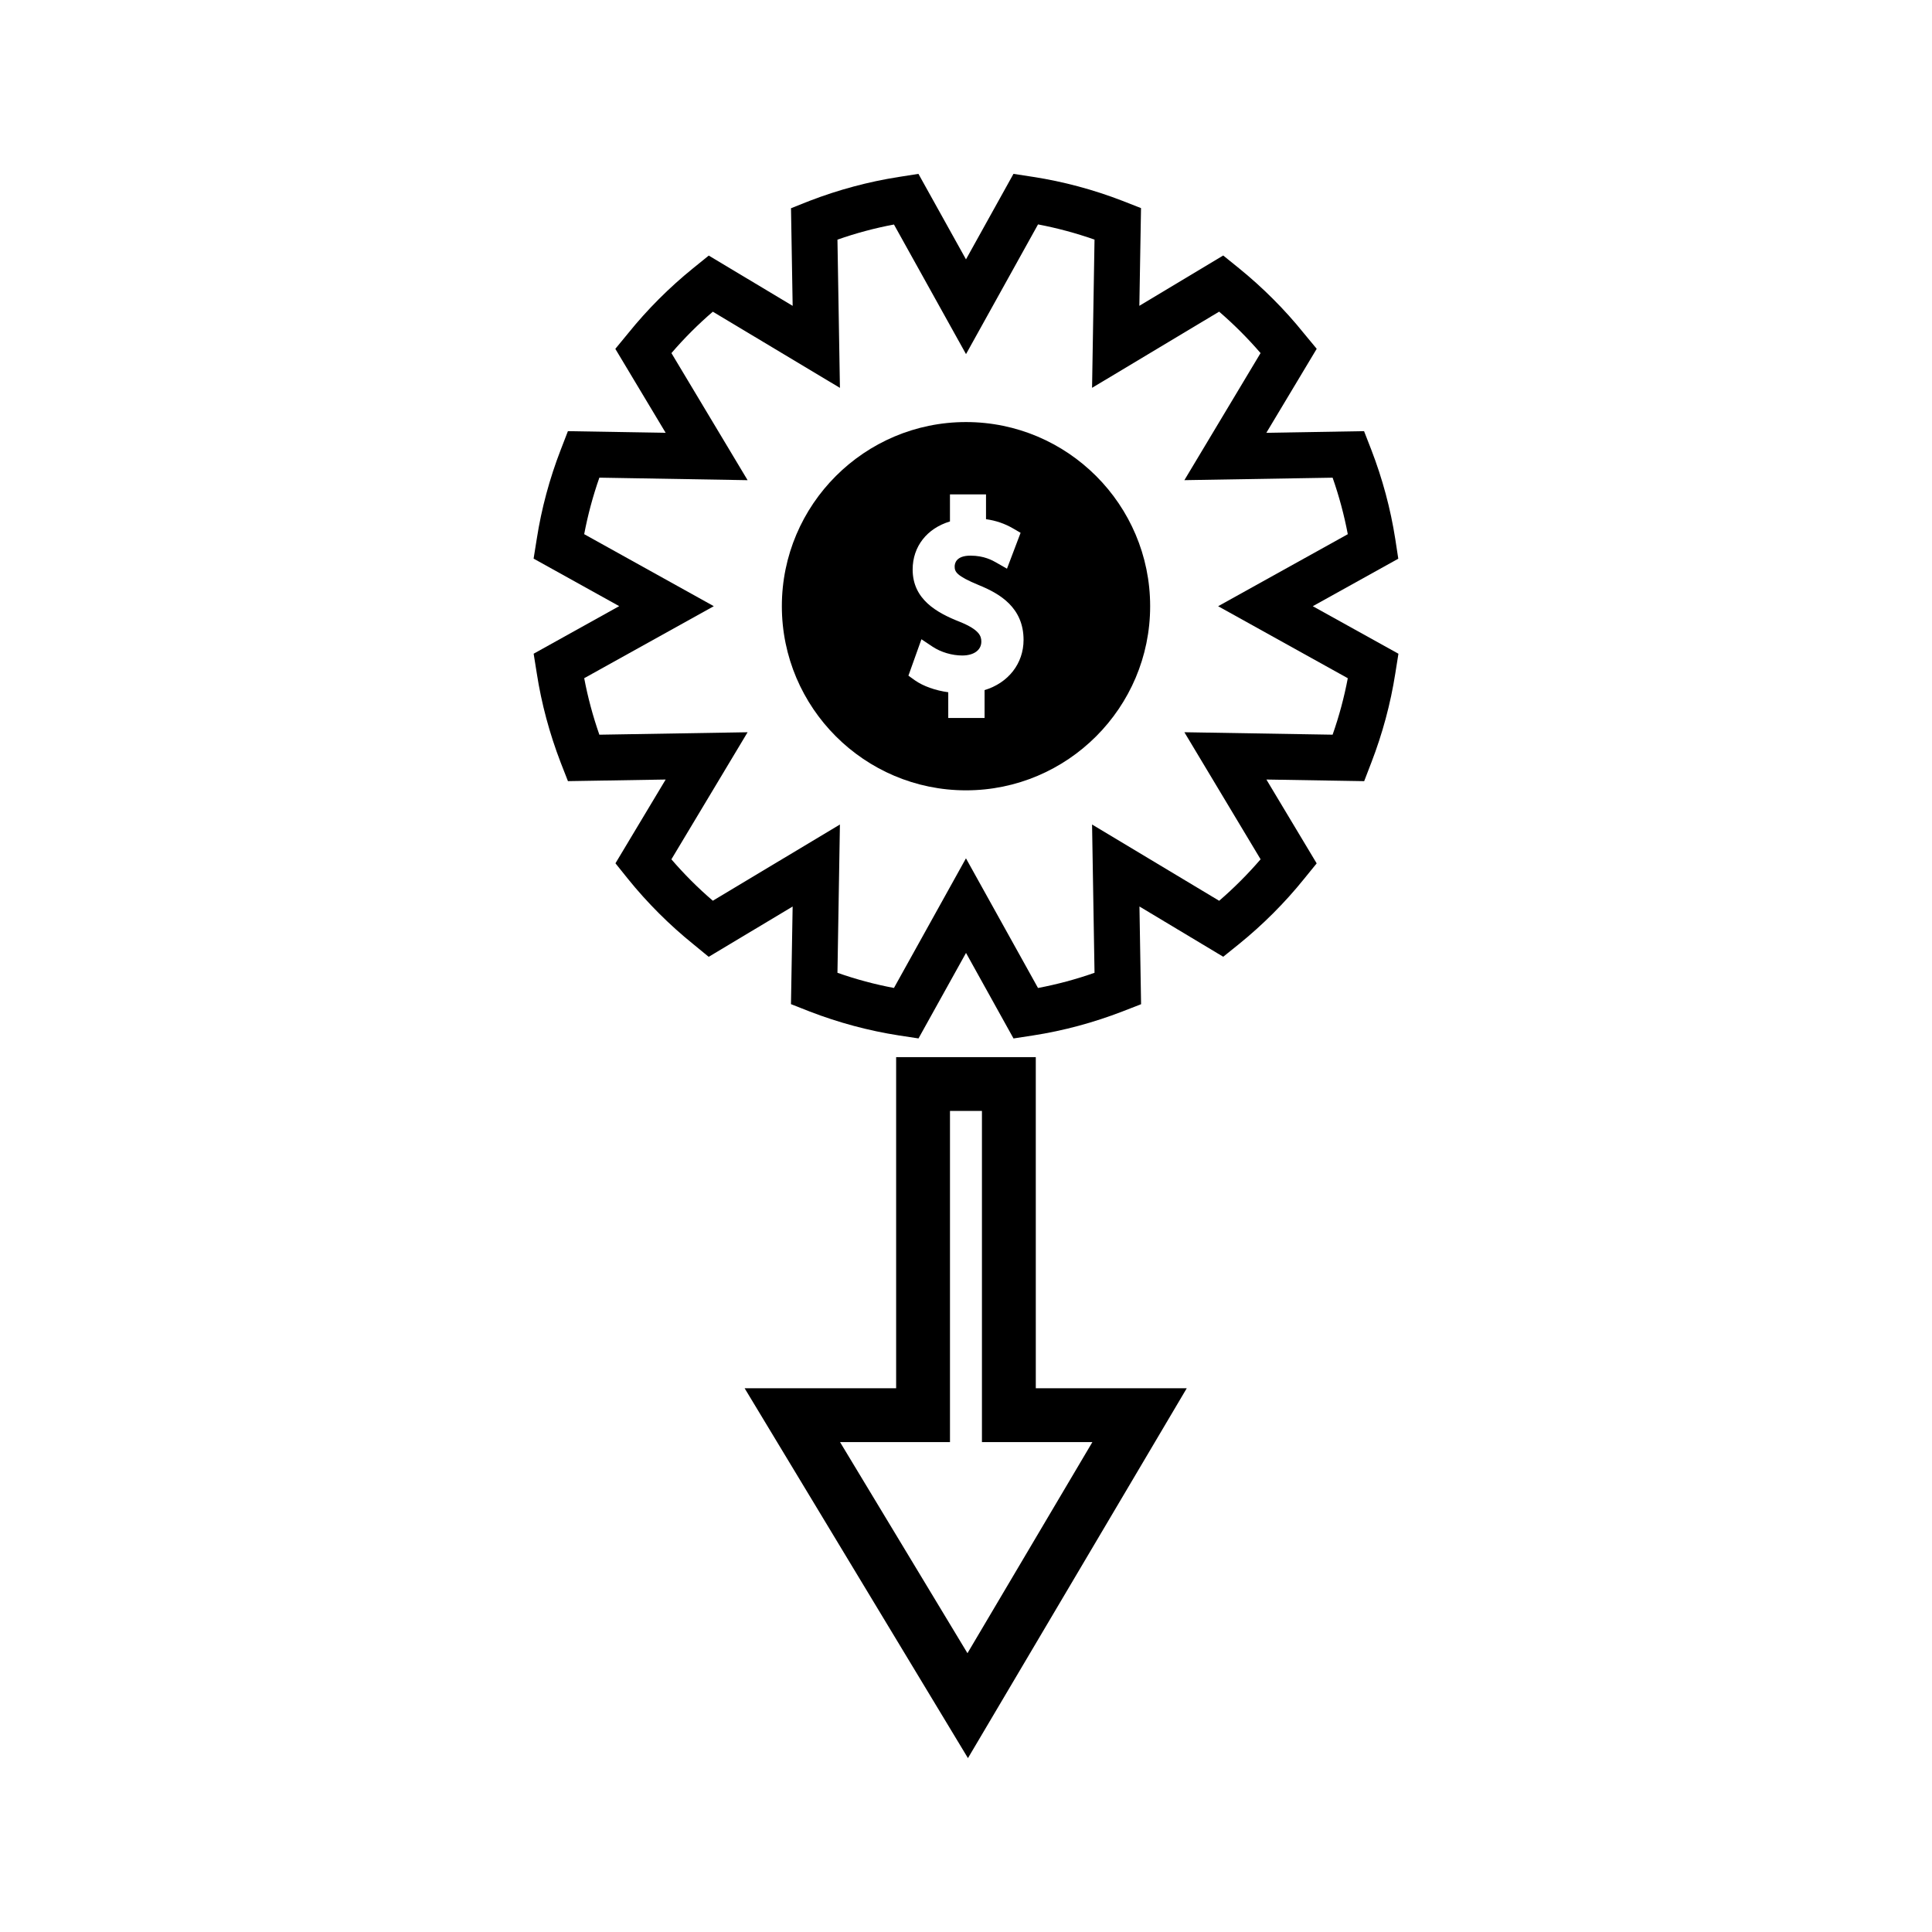 <?xml version="1.0" encoding="UTF-8"?>
<!-- Uploaded to: SVG Repo, www.svgrepo.com, Generator: SVG Repo Mixer Tools -->
<svg fill="#000000" width="800px" height="800px" version="1.1" viewBox="144 144 512 512" xmlns="http://www.w3.org/2000/svg">
 <g>
  <path d="m491.9 304.65 22.66-12.586-0.805-5.266c-1.254-8.004-3.387-15.934-6.344-23.602l-1.922-4.938-25.895 0.438 13.348-22.262-3.387-4.09c-2.547-3.164-5.285-6.223-8.172-9.102-2.875-2.883-5.934-5.637-9.078-8.184l-4.137-3.348-22.227 13.336 0.441-25.895-4.961-1.945c-7.672-2.961-15.609-5.086-23.586-6.324l-5.254-0.809-12.586 22.66-12.602-22.66-5.231 0.824c-7.981 1.25-15.922 3.371-23.652 6.344l-4.887 1.945 0.438 25.867-22.234-13.324-4.137 3.344c-6.352 5.144-12.156 10.957-17.215 17.234l-3.41 4.141 13.34 22.25-25.902-0.438-1.914 4.953c-2.961 7.652-5.098 15.594-6.336 23.562l-0.844 5.266 22.684 12.594-22.672 12.605 0.836 5.231c1.234 7.981 3.371 15.91 6.324 23.605l1.93 4.934 25.898-0.426-13.309 22.199 3.332 4.152c5.098 6.32 11.004 12.203 17.234 17.23l4.144 3.402 22.246-13.328-0.441 25.871 4.965 1.953c7.644 2.949 15.582 5.086 23.617 6.336l5.215 0.793 12.59-22.66 12.586 22.668 5.266-0.809c7.981-1.238 15.926-3.379 23.605-6.344l4.938-1.922-0.43-25.895 22.199 13.32 4.152-3.344c6.336-5.129 12.145-10.93 17.25-17.262l3.363-4.141-13.324-22.219 25.914 0.43 1.906-4.953c2.953-7.656 5.09-15.598 6.336-23.562l0.836-5.254zm5.258 34.051-39.285-0.652 20.199 33.672c-3.387 3.93-7.059 7.613-10.98 10.996l-33.684-20.215 0.652 39.301c-4.914 1.723-9.918 3.07-14.977 4.023l-19.094-34.359-19.082 34.352c-5.07-0.949-10.086-2.297-14.973-4.019l0.652-39.297-33.676 20.199c-3.938-3.371-7.621-7.062-10.984-10.973l20.195-33.676-39.285 0.652c-1.715-4.914-3.066-9.93-4.016-14.977l34.344-19.082-34.348-19.086c0.961-5.055 2.297-10.066 4.023-14.977l39.281 0.668-20.184-33.676c3.363-3.922 7.039-7.59 10.969-10.973l33.684 20.188-0.656-39.285c4.918-1.723 9.918-3.066 14.977-4.008l19.094 34.348 19.086-34.375c5.047 0.957 10.066 2.305 14.969 4.031l-0.652 39.277 33.676-20.188c3.914 3.375 7.578 7.039 10.98 10.98l-20.188 33.676 39.281-0.656c1.723 4.918 3.066 9.93 4.023 14.977l-34.359 19.086 34.359 19.082c-0.957 5.043-2.297 10.062-4.023 14.965z"/>
  <path d="m400 255.85c-26.906 0-48.801 21.883-48.801 48.797 0 26.902 21.895 48.801 48.801 48.801 26.902 0 48.801-21.898 48.801-48.801 0-26.914-21.902-48.797-48.801-48.797zm4.922 71.035v7.383h-9.625v-6.816c-3.375-0.453-6.672-1.621-8.875-3.184l-1.68-1.211 3.449-9.648 2.922 1.953c2.227 1.48 5.176 2.352 7.902 2.352 3.07 0 5.047-1.441 5.047-3.668 0-1.422-0.438-3.121-5.684-5.246-6.172-2.426-12.516-5.977-12.516-13.871 0-6.109 3.805-10.91 9.887-12.738v-7.176h9.555v6.574c2.641 0.371 4.992 1.188 7.148 2.441l2.016 1.172-3.609 9.508-2.785-1.59c-1.055-0.609-3.269-1.867-6.887-1.867-3.789 0-4.191 2.019-4.191 2.887 0 1.375 0.438 2.461 6.418 4.93 5.512 2.242 11.84 5.918 11.84 14.516-0.004 6.285-4.062 11.406-10.332 13.301z"/>
  <path d="m418.49 424.15h-37.004v87.758h-40.148l59.18 98.012 57.984-98.016h-40.004l-0.004-87.754zm15.004 102.02-33.105 55.945-33.77-55.945h29.137v-87.762h8.469v87.762z"/>
 </g>
</svg>